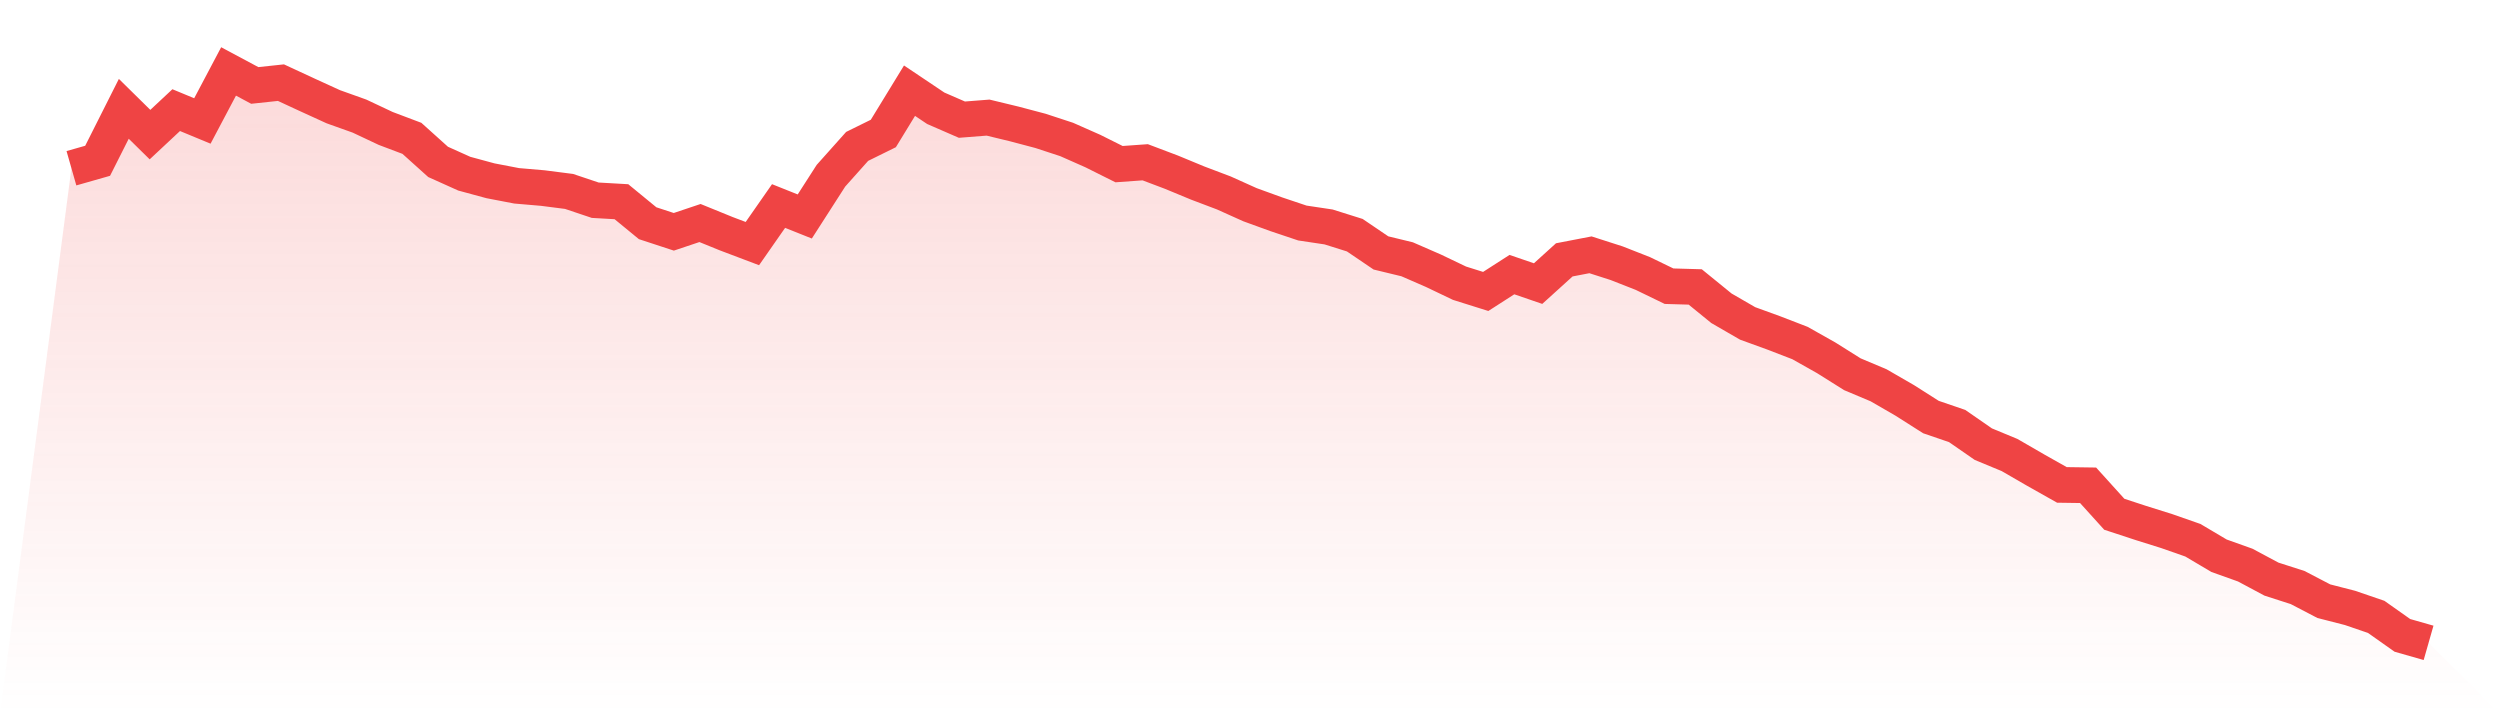 <svg viewBox="0 0 140 40" xmlns="http://www.w3.org/2000/svg">
<defs>
<linearGradient id="gradient" x1="0" x2="0" y1="0" y2="1">
<stop offset="0%" stop-color="#ef4444" stop-opacity="0.2"/>
<stop offset="100%" stop-color="#ef4444" stop-opacity="0"/>
</linearGradient>
</defs>
<path d="M4,9.422 L4,9.422 L5.467,9.004 L6.933,6.094 L8.4,7.538 L9.867,6.167 L11.333,6.774 L12.8,4 L14.267,4.785 L15.733,4.628 L17.2,5.308 L18.667,5.978 L20.133,6.502 L21.6,7.193 L23.067,7.747 L24.533,9.066 L26,9.726 L27.467,10.124 L28.933,10.406 L30.4,10.532 L31.867,10.72 L33.333,11.212 L34.8,11.296 L36.267,12.5 L37.733,12.981 L39.2,12.489 L40.667,13.086 L42.133,13.641 L43.6,11.537 L45.067,12.123 L46.533,9.841 L48,8.198 L49.467,7.475 L50.933,5.078 L52.4,6.062 L53.867,6.701 L55.333,6.586 L56.8,6.941 L58.267,7.329 L59.733,7.81 L61.2,8.459 L62.667,9.192 L64.133,9.087 L65.6,9.642 L67.067,10.249 L68.533,10.804 L70,11.464 L71.467,11.997 L72.933,12.489 L74.4,12.709 L75.867,13.17 L77.333,14.164 L78.8,14.52 L80.267,15.159 L81.733,15.86 L83.2,16.321 L84.667,15.378 L86.133,15.881 L87.6,14.552 L89.067,14.269 L90.533,14.74 L92,15.316 L93.467,16.027 L94.933,16.069 L96.4,17.263 L97.867,18.111 L99.333,18.644 L100.8,19.21 L102.267,20.037 L103.733,20.958 L105.2,21.575 L106.667,22.423 L108.133,23.355 L109.6,23.857 L111.067,24.873 L112.533,25.48 L114,26.328 L115.467,27.155 L116.933,27.176 L118.4,28.798 L119.867,29.28 L121.333,29.74 L122.8,30.253 L124.267,31.122 L125.733,31.645 L127.2,32.43 L128.667,32.902 L130.133,33.666 L131.6,34.043 L133.067,34.545 L134.533,35.581 L136,36 L140,40 L0,40 z" fill="url(#gradient)"/>
<path d="M4,9.422 L4,9.422 L5.467,9.004 L6.933,6.094 L8.4,7.538 L9.867,6.167 L11.333,6.774 L12.8,4 L14.267,4.785 L15.733,4.628 L17.2,5.308 L18.667,5.978 L20.133,6.502 L21.6,7.193 L23.067,7.747 L24.533,9.066 L26,9.726 L27.467,10.124 L28.933,10.406 L30.4,10.532 L31.867,10.72 L33.333,11.212 L34.8,11.296 L36.267,12.5 L37.733,12.981 L39.2,12.489 L40.667,13.086 L42.133,13.641 L43.6,11.537 L45.067,12.123 L46.533,9.841 L48,8.198 L49.467,7.475 L50.933,5.078 L52.4,6.062 L53.867,6.701 L55.333,6.586 L56.8,6.941 L58.267,7.329 L59.733,7.81 L61.2,8.459 L62.667,9.192 L64.133,9.087 L65.6,9.642 L67.067,10.249 L68.533,10.804 L70,11.464 L71.467,11.997 L72.933,12.489 L74.4,12.709 L75.867,13.17 L77.333,14.164 L78.8,14.52 L80.267,15.159 L81.733,15.86 L83.2,16.321 L84.667,15.378 L86.133,15.881 L87.6,14.552 L89.067,14.269 L90.533,14.74 L92,15.316 L93.467,16.027 L94.933,16.069 L96.4,17.263 L97.867,18.111 L99.333,18.644 L100.8,19.21 L102.267,20.037 L103.733,20.958 L105.2,21.575 L106.667,22.423 L108.133,23.355 L109.6,23.857 L111.067,24.873 L112.533,25.48 L114,26.328 L115.467,27.155 L116.933,27.176 L118.4,28.798 L119.867,29.28 L121.333,29.74 L122.8,30.253 L124.267,31.122 L125.733,31.645 L127.2,32.43 L128.667,32.902 L130.133,33.666 L131.6,34.043 L133.067,34.545 L134.533,35.581 L136,36" fill="none" stroke="#ef4444" stroke-width="2"/>
</svg>